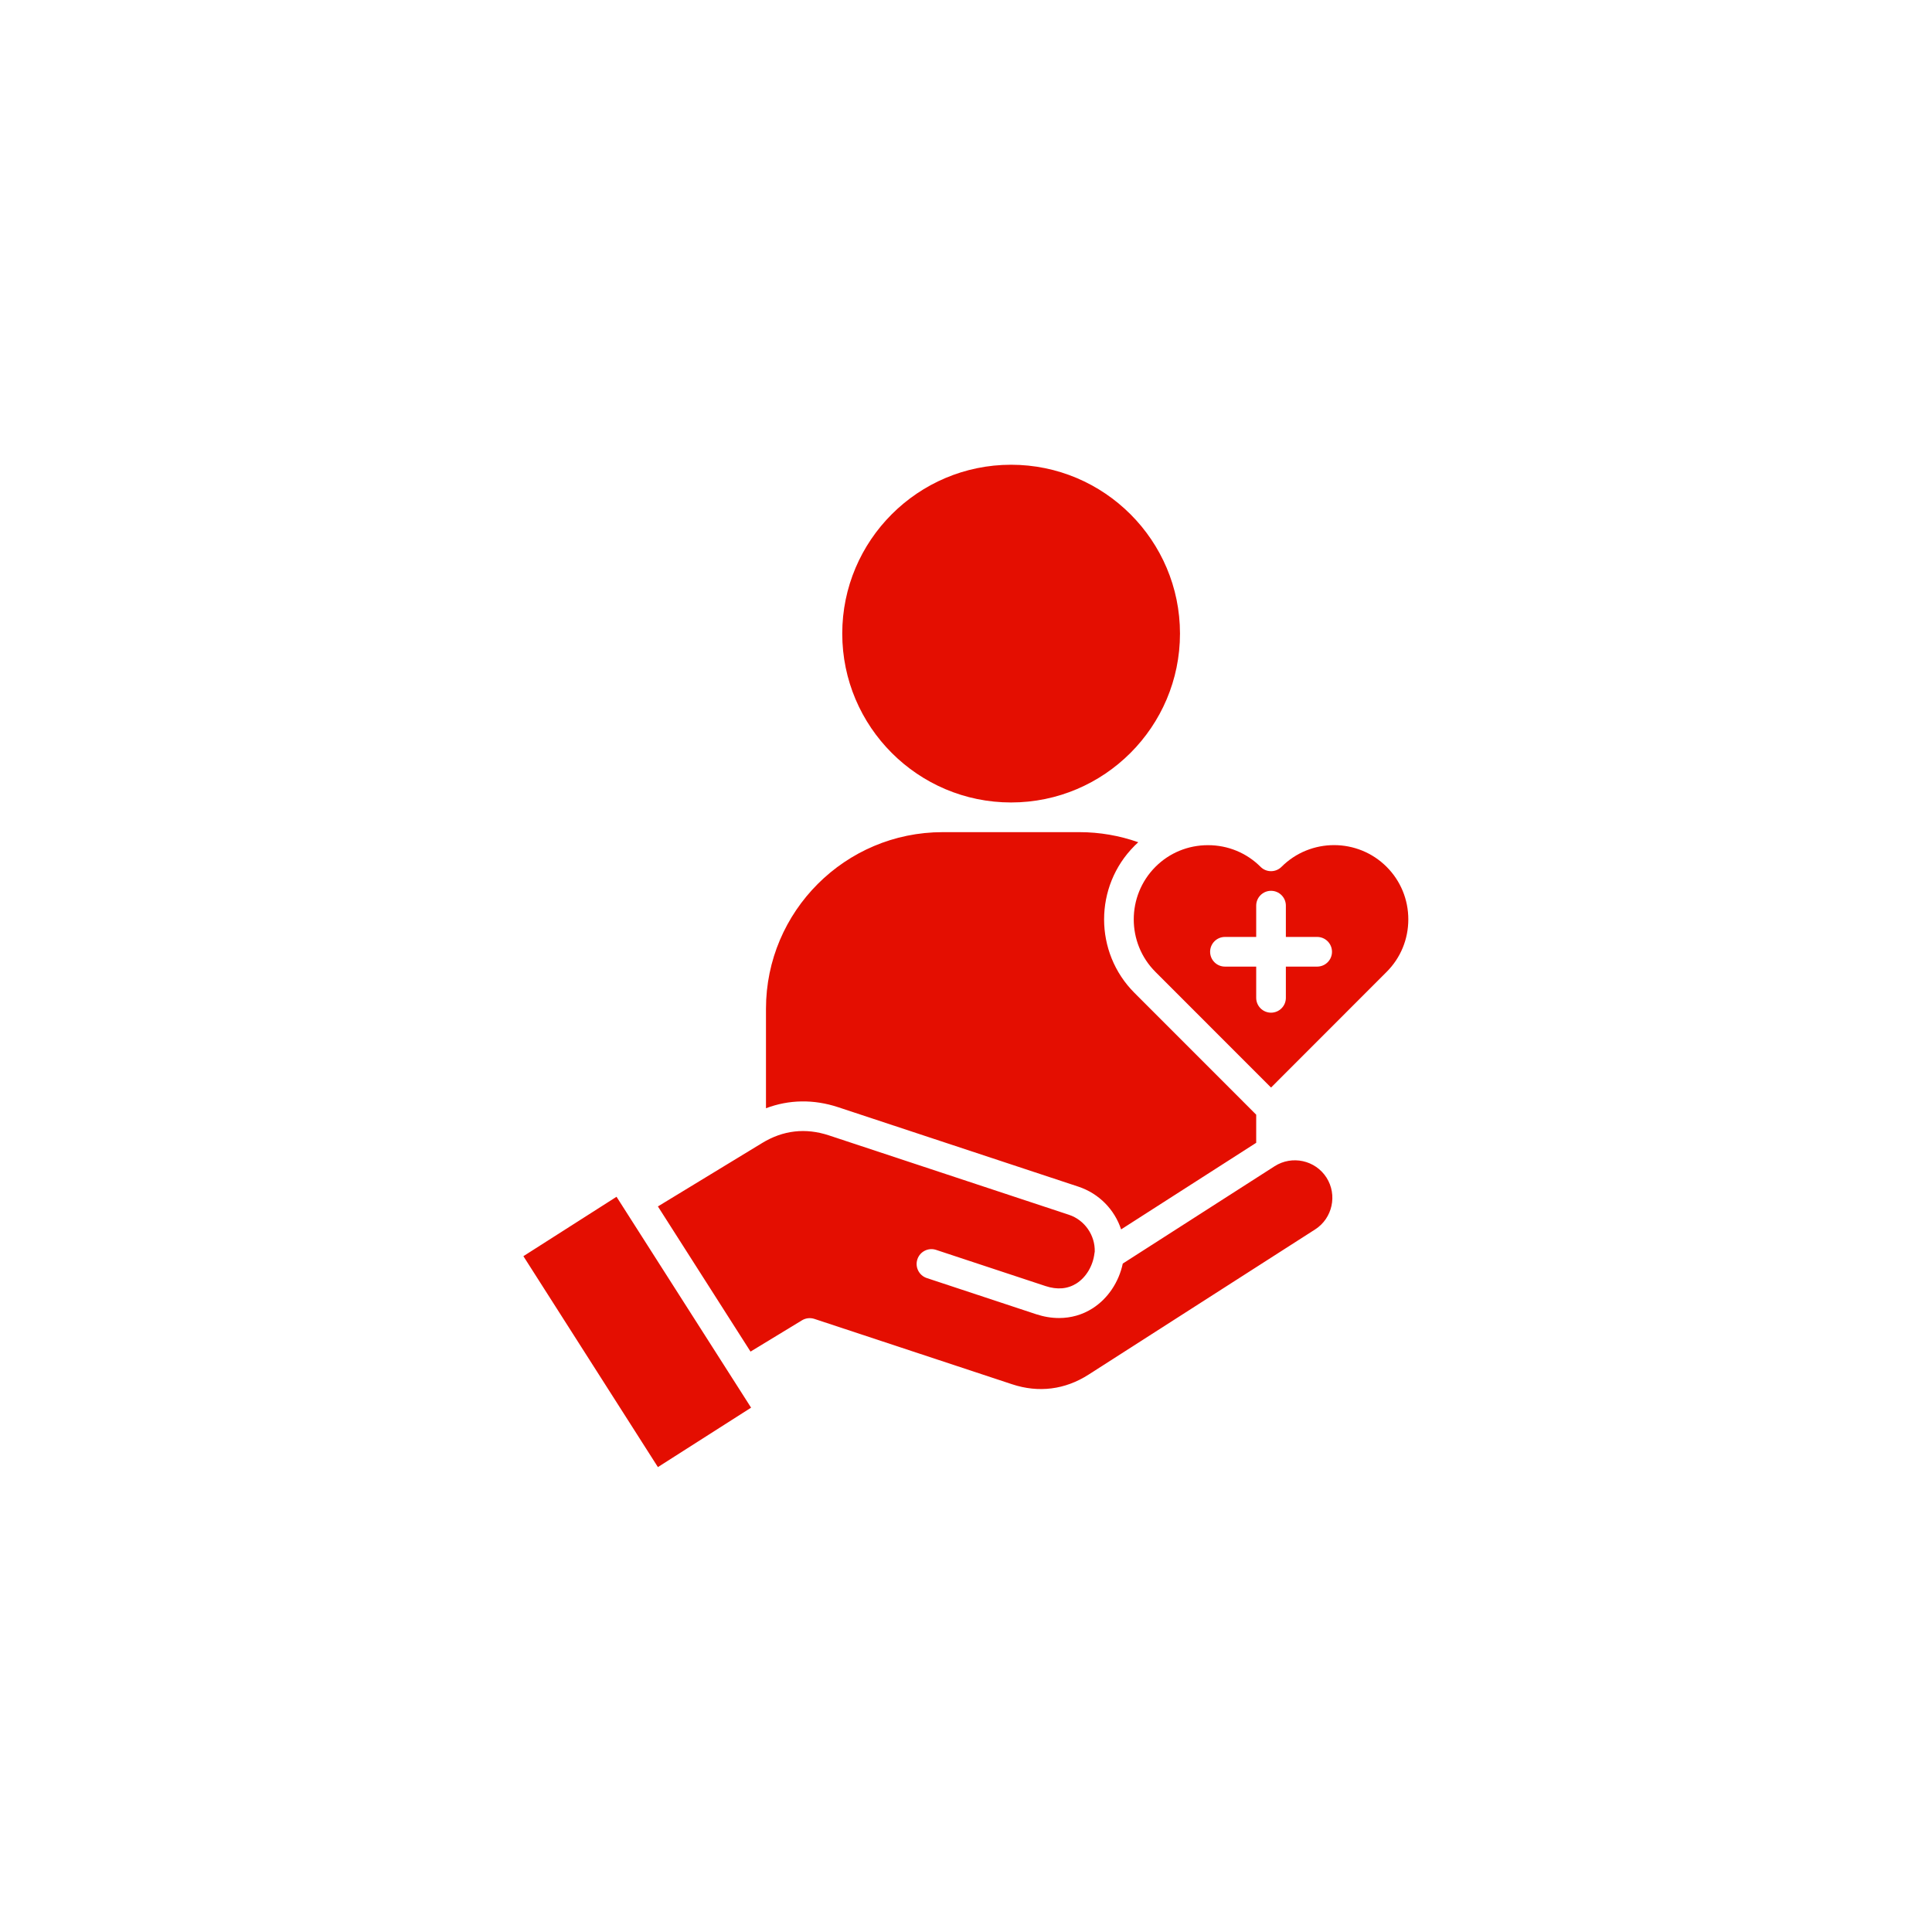 <svg xmlns="http://www.w3.org/2000/svg" xmlns:xlink="http://www.w3.org/1999/xlink" width="500" zoomAndPan="magnify" viewBox="0 0 375 375" height="500" preserveAspectRatio="xMidYMid meet" version="1.2"><defs><clipPath id="07d2a22c58"><path d="M 101.594 90.156 L 273.344 90.156 L 273.344 285 L 101.594 285 Z M 101.594 90.156 "/></clipPath></defs><g id="7bd69ad6b2"><g clip-rule="nonzero" clip-path="url(#07d2a22c58)"><path style=" stroke:none;fill-rule:nonzero;fill:#e40e01;fill-opacity:1;" d="M 142.344 267.832 L 145.785 273.227 L 127.699 284.762 L 101.59 243.824 L 119.668 232.293 L 142.285 267.742 C 142.289 267.75 142.293 267.762 142.301 267.77 C 142.316 267.789 142.328 267.812 142.344 267.832 Z M 247.398 226.367 L 217.93 245.258 C 217.164 248.871 215.031 252.059 212.055 253.957 C 210.109 255.199 207.887 255.828 205.559 255.828 C 204.109 255.828 202.613 255.582 201.117 255.09 L 179.891 248.07 C 178.383 247.57 177.562 245.941 178.062 244.43 C 178.559 242.922 180.188 242.102 181.699 242.602 L 202.926 249.621 C 205.207 250.375 207.234 250.199 208.961 249.102 C 210.82 247.918 212.148 245.684 212.43 243.277 C 212.441 243.164 212.461 243.059 212.488 242.953 C 212.586 239.777 210.535 236.801 207.492 235.793 L 160.898 220.379 C 156.363 218.879 152.004 219.375 147.938 221.855 L 127.699 234.168 L 145.676 262.344 L 155.668 256.27 C 156.387 255.832 157.266 255.734 158.07 255.996 L 196.434 268.68 C 201.586 270.391 206.727 269.742 211.297 266.809 L 255.262 238.633 C 258.637 236.469 259.625 231.949 257.465 228.559 C 255.297 225.184 250.781 224.199 247.398 226.367 Z M 273.352 178.453 C 273.352 182.316 271.855 185.938 269.137 188.648 L 246.707 211.094 L 224.273 188.648 C 218.656 183.031 218.656 173.879 224.273 168.25 C 226.98 165.539 230.605 164.047 234.469 164.047 C 238.336 164.047 241.961 165.539 244.672 168.25 C 245.793 169.375 247.617 169.375 248.742 168.25 C 254.367 162.633 263.523 162.633 269.141 168.25 C 271.855 170.965 273.352 174.59 273.352 178.453 Z M 258.539 184.742 C 258.539 183.148 257.25 181.859 255.66 181.859 L 249.586 181.859 L 249.586 175.785 C 249.586 174.195 248.297 172.906 246.707 172.906 C 245.117 172.906 243.828 174.195 243.828 175.785 L 243.828 181.859 L 237.766 181.859 C 236.172 181.859 234.883 183.148 234.883 184.742 C 234.883 186.328 236.172 187.617 237.766 187.617 L 243.828 187.617 L 243.828 193.68 C 243.828 195.27 245.117 196.559 246.707 196.559 C 248.297 196.559 249.586 195.27 249.586 193.68 L 249.586 187.617 L 255.66 187.617 C 257.25 187.617 258.539 186.328 258.539 184.742 Z M 162.707 214.914 L 209.301 230.324 C 213.332 231.66 216.344 234.793 217.605 238.625 L 243.828 221.816 L 243.828 216.359 L 220.199 192.719 C 212.34 184.859 212.34 172.055 220.199 164.184 L 220.199 164.176 C 220.441 163.938 220.688 163.703 220.938 163.477 C 217.289 162.191 213.426 161.52 209.543 161.52 L 182.961 161.52 C 164.059 161.52 148.676 176.895 148.676 195.801 L 148.676 215.109 C 153.156 213.418 157.934 213.336 162.707 214.914 Z M 196.25 155.758 C 214.328 155.758 229.035 141.055 229.035 122.977 C 229.035 104.906 214.328 90.207 196.25 90.207 C 178.184 90.207 163.48 104.906 163.48 122.977 C 163.48 141.055 178.184 155.758 196.25 155.758 Z M 196.25 155.758 "/></g></g></svg>
